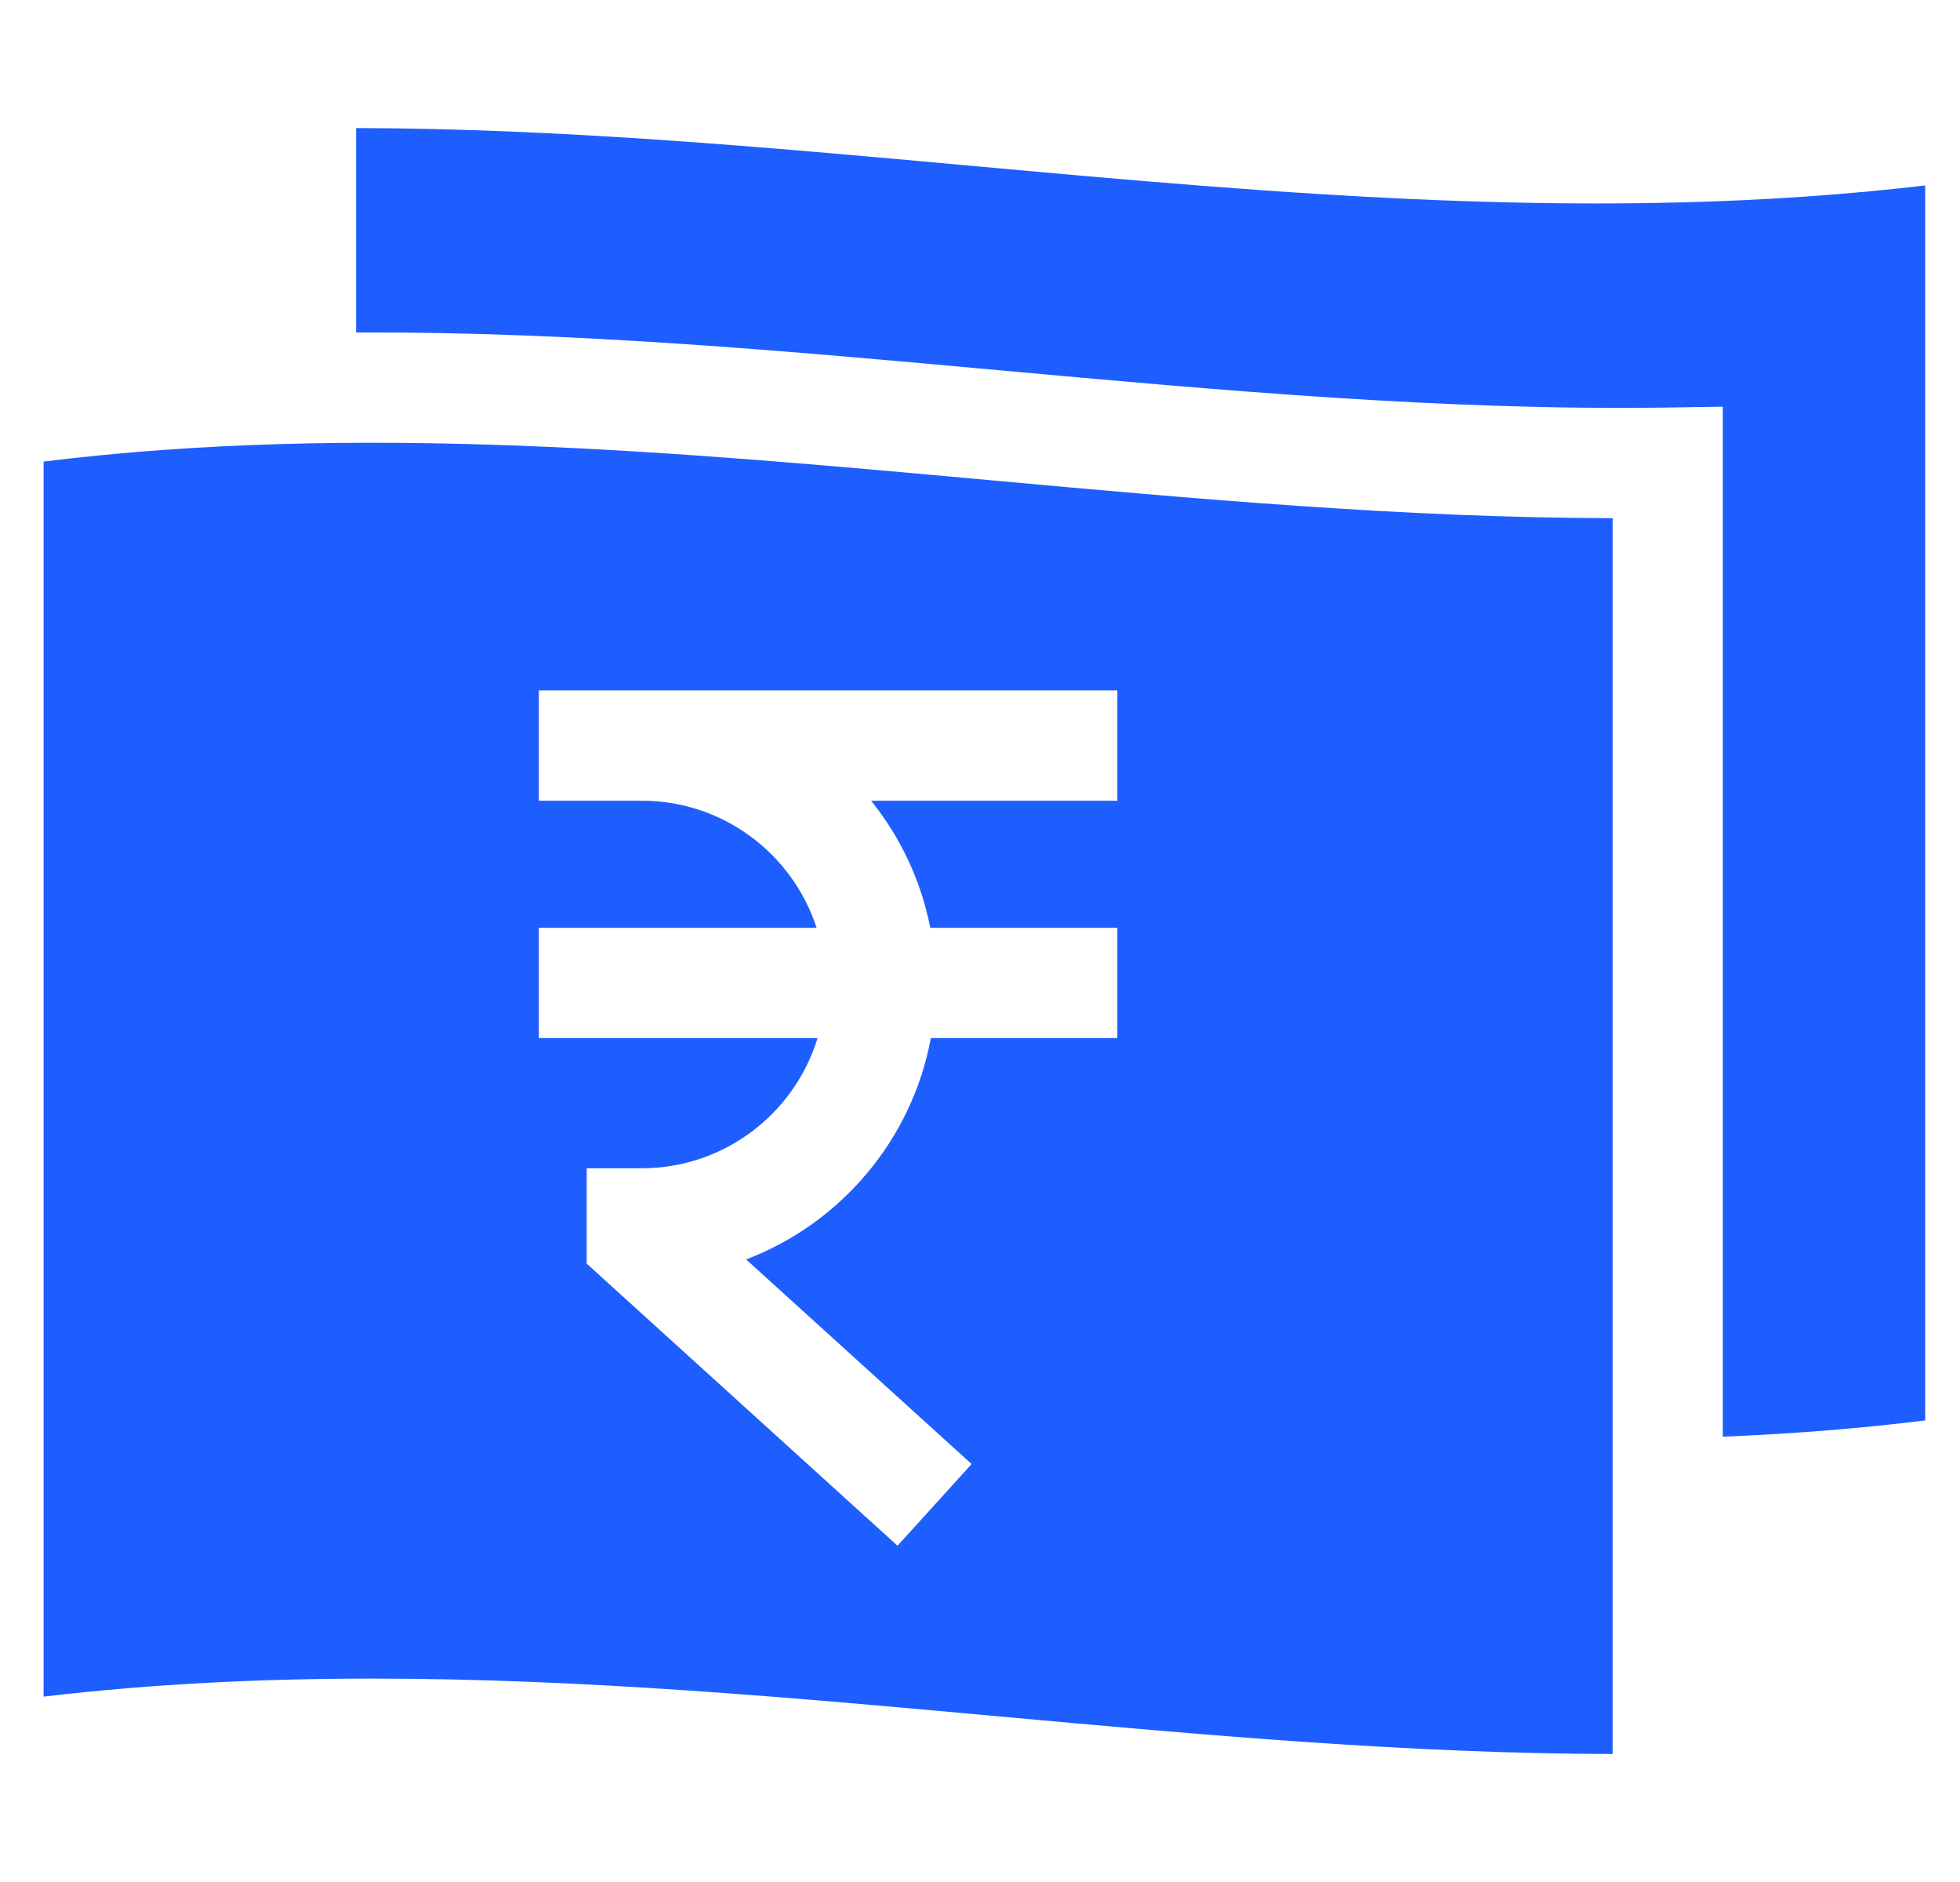 <svg width="25" height="24" viewBox="0 0 25 24" fill="none" xmlns="http://www.w3.org/2000/svg">
<g clip-path="url(#clip0_14983_105898)">
<path d="M24.556 18.114V2.365C20.452 2.848 16.344 2.474 12.362 2.112C9.797 1.879 7.151 1.638 4.542 1.633V4.24C7.309 4.227 10.058 4.477 12.749 4.722C15.542 4.976 18.43 5.239 21.262 5.197L21.975 5.186V18.321C22.838 18.286 23.698 18.22 24.556 18.114Z" fill="#1E5EFF"/>
<path d="M12.751 21.889C15.315 22.122 17.961 22.363 20.569 22.368V6.608C17.898 6.603 15.219 6.359 12.621 6.123C8.66 5.762 4.569 5.39 0.556 5.886V21.636C1.955 21.471 3.354 21.406 4.749 21.406C7.446 21.406 10.126 21.65 12.751 21.889ZM6.873 11.832H10.416C10.11 10.892 9.227 10.211 8.187 10.211H6.873V8.804H14.252V10.211H11.111C11.483 10.674 11.747 11.227 11.866 11.832H14.252V13.238H11.873C11.633 14.535 10.724 15.601 9.517 16.061L12.393 18.67L11.448 19.712L7.483 16.114V14.898H8.187C9.241 14.898 10.135 14.198 10.428 13.238H6.873V11.832Z" fill="#1E5EFF"/>
</g>
<defs>
<clipPath id="clip0_14983_105898">
<rect width="24" height="24" fill="white" transform="translate(0.556)"/>
</clipPath>
</defs>
</svg>
